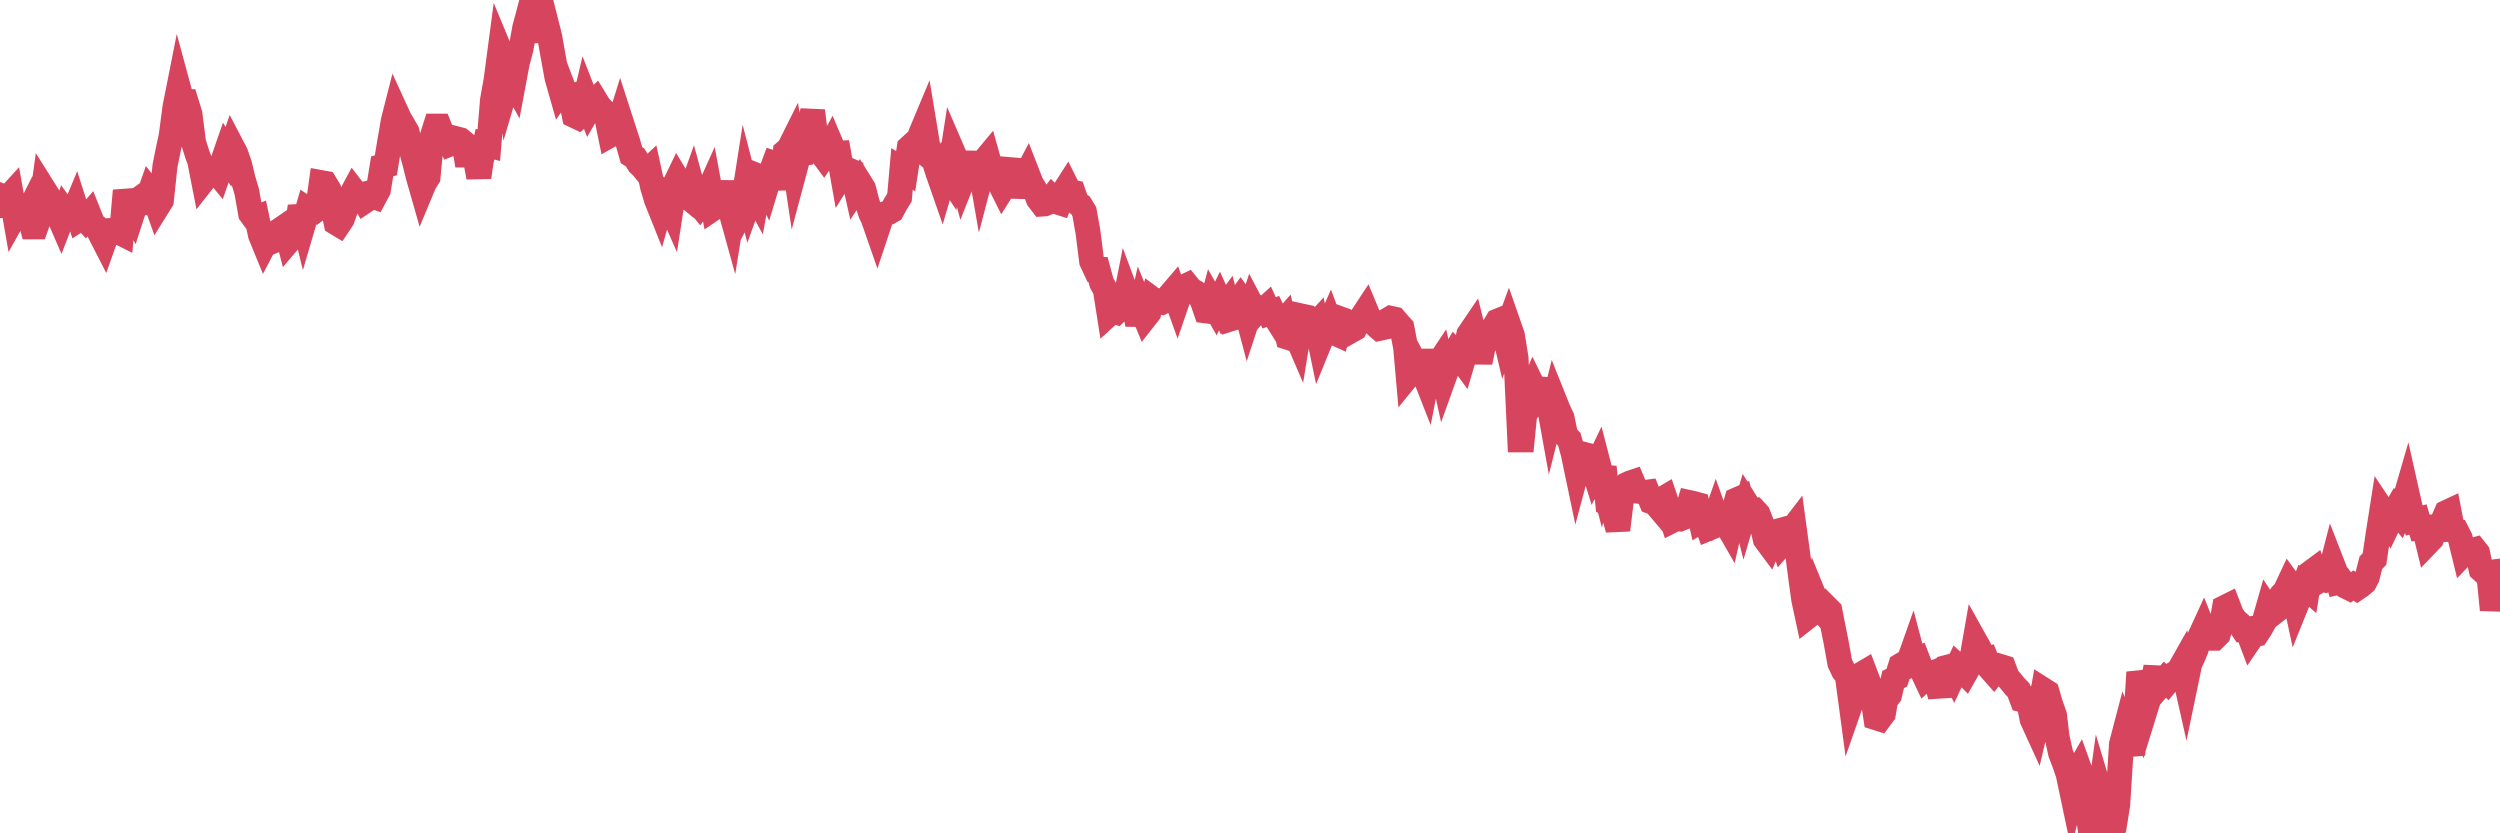 <?xml version="1.0"?><svg width="150px" height="50px" xmlns="http://www.w3.org/2000/svg" xmlns:xlink="http://www.w3.org/1999/xlink"> <polyline fill="none" stroke="#d6455d" stroke-width="1.5px" stroke-linecap="round" stroke-miterlimit="5" points="0.00,12.34 0.22,11.81 0.45,11.90 0.67,11.66 0.89,12.92 1.12,12.51 1.34,12.83 1.56,13.01 1.71,12.71 1.94,13.61 2.16,13.61 2.38,12.99 2.61,11.33 2.83,11.68 3.05,12.61 3.28,12.53 3.42,12.73 3.65,13.26 3.87,12.69 4.09,13.00 4.32,12.98 4.54,12.45 4.76,13.14 4.99,12.99 5.14,13.16 5.36,12.90 5.58,13.45 5.81,13.63 6.03,14.06 6.25,14.49 6.48,13.84 6.70,13.83 6.85,13.93 7.07,13.90 7.29,14.01 7.52,11.44 7.74,12.37 7.96,12.77 8.19,12.06 8.41,11.90 8.56,12.16 8.78,12.16 9.01,11.50 9.23,11.78 9.45,12.40 9.68,12.03 9.90,9.95 10.12,8.86 10.27,8.17 10.50,6.43 10.72,5.32 10.94,6.13 11.17,6.12 11.39,6.82 11.61,8.54 11.84,9.27 11.98,9.64 12.21,10.81 12.43,10.53 12.65,10.14 12.88,10.17 13.10,10.44 13.32,9.81 13.55,9.15 13.70,9.41 13.92,8.78 14.14,9.20 14.37,9.86 14.59,10.77 14.81,11.52 15.04,12.82 15.26,13.12 15.41,13.06 15.63,14.10 15.86,14.66 16.08,14.24 16.30,14.50 16.53,14.40 16.75,14.18 16.90,13.73 17.12,13.58 17.34,14.44 17.57,14.17 17.79,13.94 18.01,12.38 18.24,13.32 18.46,12.57 18.61,12.67 18.83,12.70 19.06,12.53 19.28,10.96 19.50,11.00 19.73,11.38 19.95,12.33 20.17,13.37 20.32,13.46 20.54,13.13 20.77,12.46 20.99,11.85 21.21,11.44 21.44,11.74 21.66,11.69 21.88,12.07 22.03,11.97 22.26,11.73 22.48,11.81 22.70,11.40 22.93,9.98 23.15,9.92 23.37,8.59 23.60,7.25 23.75,6.66 23.97,7.14 24.19,7.51 24.42,7.91 24.64,8.86 24.86,9.65 25.09,10.57 25.31,11.34 25.46,10.98 25.68,10.63 25.90,8.30 26.13,7.57 26.35,7.57 26.57,8.12 26.80,8.20 27.02,8.63 27.17,8.57 27.39,8.33 27.62,8.39 27.84,8.57 28.06,9.93 28.29,8.43 28.51,9.49 28.73,10.63 28.88,9.62 29.10,8.65 29.33,8.71 29.55,6.02 29.77,4.78 30.00,3.04 30.22,3.57 30.44,5.00 30.59,4.49 30.82,4.91 31.04,3.74 31.26,2.92 31.49,1.65 31.71,0.84 31.93,0.00 32.08,0.17 32.31,1.42 32.53,2.44 32.75,1.29 32.98,2.20 33.20,3.44 33.42,4.65 33.65,5.46 33.79,5.26 34.02,5.87 34.24,5.80 34.46,6.93 34.69,7.04 34.91,6.84 35.13,5.90 35.36,6.49 35.51,6.23 35.73,6.02 35.95,6.38 36.18,6.62 36.40,7.03 36.62,8.10 36.85,7.97 37.07,7.63 37.22,7.15 37.44,7.83 37.67,8.54 37.89,9.31 38.11,9.45 38.34,9.83 38.56,10.04 38.78,10.31 38.93,10.17 39.15,11.18 39.38,11.96 39.60,12.51 39.82,11.73 40.05,11.98 40.27,12.48 40.49,11.06 40.64,10.75 40.87,11.13 41.09,11.67 41.31,11.85 41.54,11.21 41.76,12.02 41.98,12.29 42.21,11.97 42.35,11.82 42.58,11.31 42.80,12.50 43.02,12.35 43.25,12.02 43.47,10.95 43.69,12.11 43.92,12.94 44.07,12.01 44.29,13.07 44.51,12.65 44.74,11.18 44.96,12.03 45.18,11.42 45.41,11.84 45.63,10.62 45.78,10.68 46.00,11.15 46.23,10.39 46.45,9.80 46.67,9.87 46.90,11.34 47.12,9.11 47.34,8.92 47.49,8.62 47.71,10.09 47.94,9.23 48.16,9.20 48.38,8.16 48.61,7.27 48.83,7.28 48.98,8.52 49.20,9.07 49.43,9.38 49.65,9.06 49.87,8.66 50.10,9.20 50.32,9.19 50.54,10.43 50.69,10.19 50.91,10.20 51.14,10.30 51.36,11.28 51.58,10.94 51.81,11.31 52.03,12.16 52.25,12.81 52.40,13.13 52.63,13.79 52.85,13.13 53.07,12.84 53.30,12.76 53.52,12.63 53.74,12.22 53.97,11.85 54.12,10.14 54.34,10.27 54.56,8.85 54.79,8.64 55.01,8.81 55.23,8.06 55.46,7.51 55.68,8.84 55.83,9.15 56.05,9.66 56.27,10.35 56.50,11.01 56.72,10.26 56.94,10.59 57.17,9.11 57.39,9.62 57.54,9.99 57.76,10.81 57.99,10.23 58.21,10.41 58.43,10.31 58.66,9.18 58.88,10.44 59.10,9.60 59.25,9.42 59.48,10.24 59.70,10.22 59.92,10.87 60.15,11.33 60.37,10.98 60.59,10.18 60.82,10.20 60.96,10.48 61.19,11.79 61.41,10.81 61.63,10.39 61.86,10.98 62.08,11.35 62.30,11.94 62.53,12.24 62.68,12.23 62.90,12.14 63.12,11.86 63.35,12.09 63.57,12.16 63.79,11.57 64.02,11.21 64.16,11.49 64.39,11.54 64.61,12.17 64.83,12.32 65.06,12.70 65.28,13.93 65.50,15.68 65.73,16.17 65.88,16.17 66.10,16.98 66.32,17.37 66.55,18.83 66.77,18.63 66.99,18.71 67.22,18.49 67.44,18.38 67.59,17.62 67.81,18.21 68.04,18.25 68.26,19.47 68.48,18.48 68.71,19.04 68.93,18.76 69.15,17.95 69.30,18.06 69.52,18.05 69.75,18.12 69.97,18.01 70.19,17.72 70.42,17.45 70.64,18.06 70.86,17.42 71.01,17.23 71.24,17.12 71.46,17.39 71.68,17.51 71.91,17.66 72.13,18.01 72.35,18.65 72.58,18.68 72.73,18.12 72.95,18.51 73.17,18.06 73.40,18.57 73.62,18.27 73.84,19.13 74.06,19.06 74.29,18.12 74.44,17.91 74.66,18.21 74.88,19.04 75.11,18.34 75.33,18.76 75.55,18.51 75.78,18.64 76.00,18.44 76.15,18.77 76.37,18.69 76.60,19.16 76.82,19.51 77.04,19.26 77.27,20.24 77.49,20.31 77.71,19.96 77.86,20.31 78.08,18.96 78.31,19.01 78.53,19.53 78.75,19.68 78.98,19.43 79.20,20.49 79.42,19.95 79.57,19.88 79.80,19.36 80.02,19.95 80.24,20.05 80.47,19.15 80.69,19.23 80.91,19.38 81.06,19.84 81.29,19.71 81.51,19.27 81.73,19.00 81.96,18.65 82.18,19.18 82.40,19.34 82.63,19.58 82.77,19.70 83.00,19.65 83.22,19.23 83.44,19.10 83.67,19.15 83.89,19.41 84.11,19.65 84.34,20.85 84.49,22.54 84.71,22.27 84.93,21.83 85.16,22.26 85.38,22.28 85.60,22.84 85.83,21.67 86.05,21.67 86.20,21.97 86.42,21.64 86.64,22.64 86.87,22.00 87.09,21.52 87.31,21.14 87.54,21.38 87.76,21.68 87.91,21.17 88.13,20.06 88.36,19.72 88.58,20.61 88.80,21.73 89.03,20.60 89.25,20.46 89.47,19.90 89.62,19.66 89.85,19.27 90.07,19.18 90.29,20.12 90.52,19.49 90.74,20.12 90.96,21.47 91.19,26.39 91.33,26.39 91.56,24.07 91.78,23.75 92.00,23.22 92.23,23.69 92.45,23.34 92.67,23.36 92.90,24.08 93.05,24.91 93.27,24.03 93.49,24.58 93.72,25.07 93.94,26.13 94.16,26.36 94.39,27.19 94.61,28.24 94.76,27.68 94.98,27.25 95.21,27.31 95.43,27.54 95.65,28.25 95.88,27.77 96.10,28.62 96.25,28.02 96.47,30.24 96.69,30.36 96.92,31.18 97.14,31.17 97.36,29.34 97.59,29.08 97.81,28.98 97.96,28.93 98.18,29.46 98.41,29.47 98.63,29.56 98.85,29.53 99.08,30.10 99.30,30.18 99.52,30.44 99.67,29.99 99.89,29.86 100.12,30.54 100.34,31.23 100.56,31.12 100.79,31.14 101.01,31.05 101.23,30.66 101.38,30.16 101.61,30.21 101.83,30.27 102.05,31.24 102.28,31.10 102.50,31.71 102.72,31.62 102.95,30.97 103.10,31.39 103.32,31.27 103.54,31.35 103.77,31.75 103.99,30.77 104.21,29.99 104.44,29.89 104.66,30.75 104.81,30.24 105.03,30.59 105.25,30.59 105.48,30.84 105.70,31.40 105.92,32.36 106.15,32.67 106.37,32.14 106.52,31.91 106.74,31.85 106.97,32.56 107.19,32.31 107.41,31.92 107.64,31.62 107.86,33.24 108.08,34.91 108.23,35.99 108.45,37.01 108.68,36.83 108.90,35.89 109.12,36.43 109.35,36.69 109.57,36.42 109.79,36.64 109.94,37.41 110.17,38.55 110.39,39.78 110.61,40.25 110.84,40.54 111.06,42.18 111.28,41.55 111.51,40.80 111.66,40.47 111.88,40.34 112.10,40.92 112.33,41.60 112.55,43.06 112.77,43.13 113.00,42.82 113.14,41.99 113.37,41.70 113.59,40.77 113.81,40.66 114.04,39.93 114.26,39.80 114.48,39.82 114.71,39.17 114.86,39.74 115.08,39.62 115.30,40.19 115.53,40.68 115.75,40.48 115.97,40.39 116.20,40.94 116.42,41.77 116.57,40.63 116.79,40.05 117.02,39.99 117.24,40.44 117.46,39.97 117.69,40.18 117.91,40.40 118.13,40.01 118.28,39.71 118.50,38.45 118.73,38.86 118.95,39.58 119.17,39.53 119.40,40.10 119.62,40.35 119.84,40.07 119.99,39.98 120.22,40.05 120.44,40.64 120.66,40.89 120.89,41.18 121.11,41.40 121.33,41.99 121.56,42.05 121.70,42.00 121.93,43.17 122.15,43.65 122.37,42.71 122.60,41.39 122.82,41.53 123.04,42.28 123.27,42.92 123.42,44.21 123.64,45.20 123.86,45.77 124.09,46.44 124.31,47.48 124.53,46.53 124.76,46.13 124.98,46.74 125.13,47.72 125.35,49.31 125.58,48.49 125.80,49.18 126.02,47.59 126.25,48.36 126.47,50.00 126.69,49.94 126.84,49.66 127.06,48.29 127.29,44.65 127.51,43.81 127.73,44.33 127.96,45.28 128.18,42.75 128.33,40.34 128.55,41.14 128.78,42.39 129.00,41.68 129.22,40.66 129.45,40.67 129.67,41.04 129.89,40.78 130.04,40.92 130.26,40.65 130.49,40.40 130.71,40.27 130.93,39.88 131.16,40.90 131.38,39.84 131.60,39.36 131.75,39.00 131.98,38.23 132.20,37.75 132.42,38.30 132.65,38.29 132.87,38.29 133.09,38.07 133.32,37.33 133.47,36.46 133.69,36.35 133.91,36.92 134.14,37.23 134.36,37.42 134.58,37.76 134.81,37.74 135.03,38.32 135.18,38.10 135.40,38.05 135.62,37.72 135.85,37.30 136.07,36.53 136.29,36.86 136.52,36.68 136.74,35.92 136.89,35.70 137.11,35.47 137.34,34.98 137.56,35.28 137.78,36.30 138.01,35.73 138.23,35.15 138.45,35.34 138.60,34.39 138.83,34.22 139.05,34.89 139.27,34.75 139.50,34.80 139.72,34.69 139.94,33.84 140.17,34.43 140.31,34.94 140.54,34.89 140.76,35.18 140.98,35.29 141.21,35.13 141.43,35.28 141.65,35.13 141.88,34.93 142.03,34.64 142.25,33.77 142.47,33.54 142.70,31.98 142.92,30.58 143.14,30.91 143.37,31.31 143.59,30.85 143.74,30.59 143.96,30.86 144.18,30.34 144.41,29.55 144.63,30.53 144.85,31.23 145.08,31.17 145.23,31.68 145.45,31.66 145.67,32.56 145.90,32.32 146.12,31.77 146.34,31.77 146.57,31.25 146.79,30.75 146.94,30.68 147.16,31.81 147.39,31.86 147.61,32.29 147.83,33.19 148.06,32.95 148.28,33.04 148.50,32.98 148.65,33.17 148.87,34.18 149.10,34.39 149.32,34.36 149.54,36.59 149.77,35.16 150.00,34.59 "/></svg>